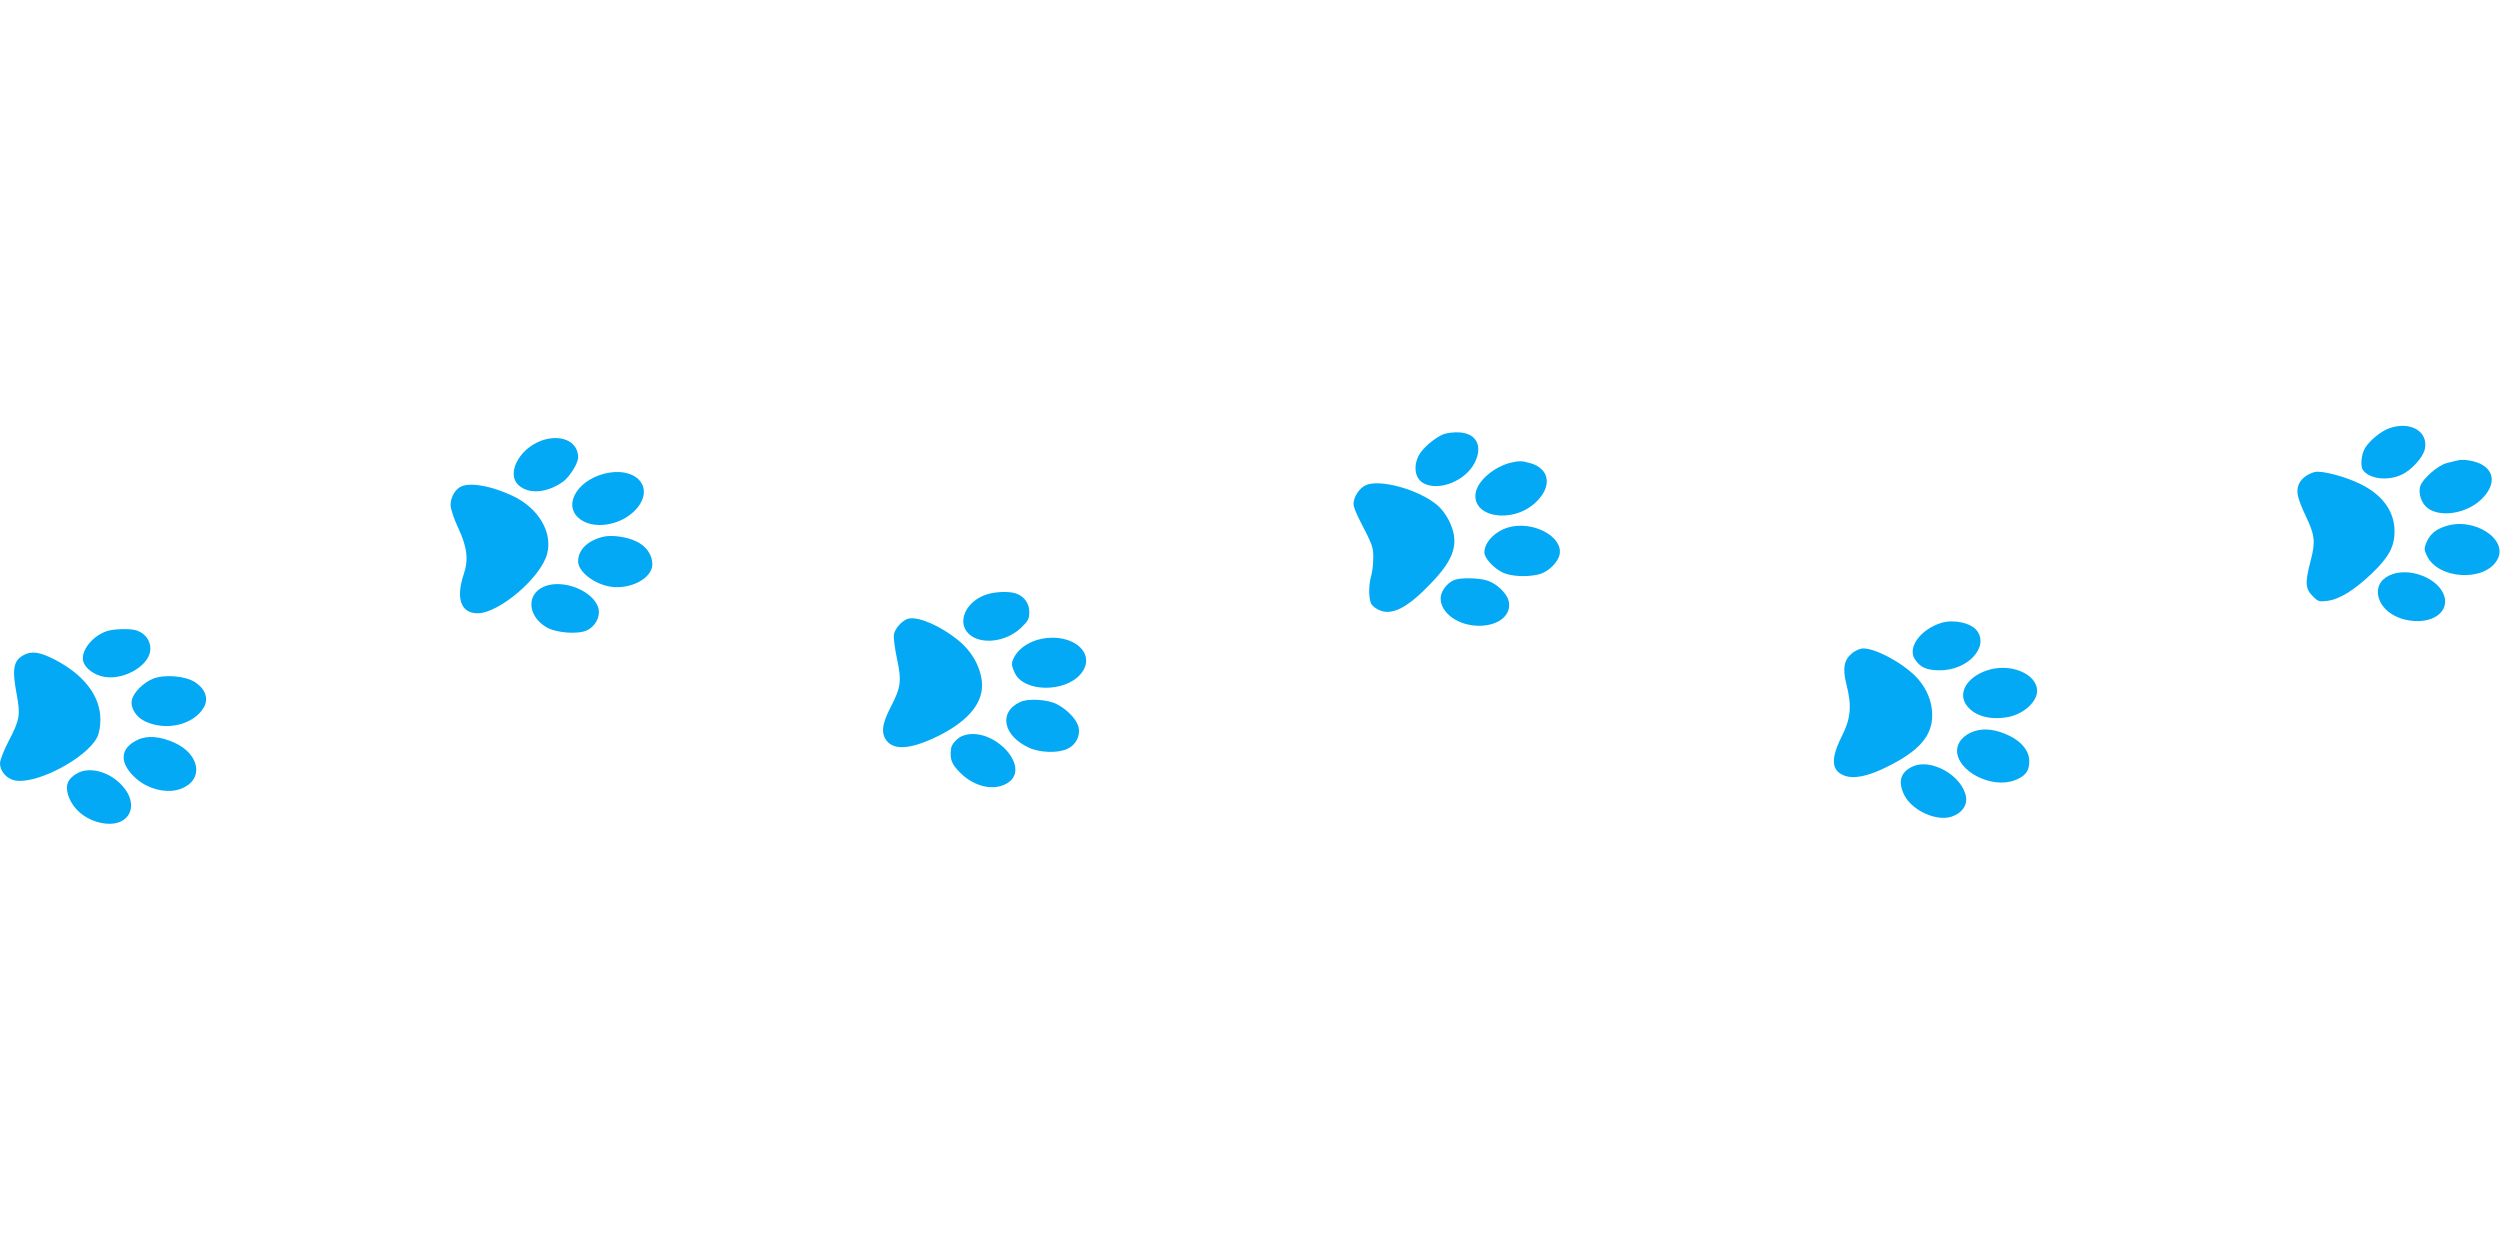 <?xml version="1.0" standalone="no"?>
<!DOCTYPE svg PUBLIC "-//W3C//DTD SVG 20010904//EN"
 "http://www.w3.org/TR/2001/REC-SVG-20010904/DTD/svg10.dtd">
<svg version="1.0" xmlns="http://www.w3.org/2000/svg"
 width="1280pt" height="640pt" viewBox="0 0 1280 640"
 preserveAspectRatio="xMidYMid meet">
<g transform="translate(0,640) scale(0.1,-0.1)"
fill="#03a9f4" stroke="none">
<path d="M12232 4207 c-43 -16 -99 -62 -123 -101 -19 -31 -25 -92 -11 -112 32
-46 125 -58 197 -25 50 22 111 89 120 131 20 91 -74 146 -183 107z"/>
<path d="M7391 4177 c-43 -17 -107 -71 -126 -107 -31 -59 -20 -122 25 -145 79
-41 213 13 260 105 43 84 11 150 -76 156 -27 2 -64 -2 -83 -9z"/>
<path d="M2795 4151 c-126 -31 -209 -171 -140 -235 52 -48 147 -40 228 18 34
25 77 94 77 124 0 75 -72 115 -165 93z"/>
<path d="M12585 4043 c-11 -2 -37 -9 -58 -14 -45 -12 -121 -78 -135 -117 -12
-36 5 -89 38 -114 67 -49 199 -27 274 45 72 69 72 143 -2 181 -33 17 -89 26
-117 19z"/>
<path d="M7735 4031 c-85 -21 -166 -90 -179 -151 -25 -129 188 -165 307 -52
86 81 72 173 -29 201 -43 12 -55 12 -99 2z"/>
<path d="M3119 3980 c-150 -25 -239 -155 -159 -230 71 -66 221 -43 298 44 91
103 11 210 -139 186z"/>
<path d="M11850 3983 c-64 -19 -96 -64 -85 -119 3 -19 21 -66 40 -105 47 -98
51 -132 26 -228 -30 -113 -28 -146 10 -183 27 -28 34 -30 77 -24 62 8 138 56
228 142 85 82 114 135 114 214 0 100 -60 184 -169 239 -81 41 -207 74 -241 64z"/>
<path d="M6993 3916 c-33 -15 -63 -60 -63 -97 0 -12 14 -49 32 -83 67 -130 70
-138 69 -195 0 -31 -5 -72 -11 -91 -13 -45 -13 -116 1 -142 6 -11 25 -26 44
-33 64 -27 144 15 261 138 125 129 148 212 91 325 -12 24 -36 57 -55 73 -91
80 -294 138 -369 105z"/>
<path d="M2363 3910 c-32 -13 -57 -57 -56 -98 1 -19 18 -71 39 -115 46 -98 54
-163 28 -238 -41 -123 -14 -199 71 -199 110 0 323 182 356 303 30 111 -44 236
-176 298 -106 50 -211 70 -262 49z"/>
<path d="M12522 3706 c-53 -17 -80 -41 -99 -84 -12 -29 -12 -37 3 -68 57 -120
293 -134 359 -22 62 105 -116 222 -263 174z"/>
<path d="M7720 3699 c-67 -21 -120 -76 -120 -128 0 -27 45 -78 91 -101 43 -22
130 -26 191 -10 46 13 94 60 103 100 20 93 -139 177 -265 139z"/>
<path d="M3085 3651 c-78 -20 -125 -67 -125 -125 0 -53 82 -117 167 -130 103
-15 213 44 213 115 0 48 -31 93 -82 117 -49 24 -129 35 -173 23z"/>
<path d="M12232 3453 c-48 -23 -67 -66 -53 -114 21 -70 102 -119 199 -119 94
0 156 55 138 123 -24 96 -185 159 -284 110z"/>
<path d="M7445 3430 c-37 -15 -69 -59 -69 -93 0 -77 92 -142 200 -141 100 1
166 58 148 128 -10 40 -63 90 -111 104 -45 14 -138 15 -168 2z"/>
<path d="M2784 3396 c-89 -39 -83 -148 11 -206 50 -31 167 -40 213 -16 41 21
65 68 57 107 -20 92 -183 158 -281 115z"/>
<path d="M5047 3355 c-103 -36 -149 -141 -87 -200 60 -58 190 -43 267 30 37
35 43 47 43 81 0 44 -24 79 -67 95 -35 13 -111 10 -156 -6z"/>
<path d="M4653 3233 c-30 -6 -70 -48 -76 -81 -3 -15 4 -70 15 -122 25 -116 21
-149 -31 -249 -46 -89 -51 -135 -21 -174 40 -51 131 -42 270 28 154 78 229
173 217 278 -10 80 -53 154 -122 210 -90 72 -198 120 -252 110z"/>
<path d="M9940 3211 c-107 -33 -175 -126 -136 -186 28 -43 61 -57 129 -57 142
0 253 120 188 204 -31 39 -118 58 -181 39z"/>
<path d="M545 3168 c-74 -26 -132 -101 -119 -153 9 -37 58 -73 111 -81 105
-16 233 63 233 144 0 42 -25 77 -67 93 -32 12 -120 10 -158 -3z"/>
<path d="M5332 3129 c-56 -11 -109 -44 -133 -83 -23 -38 -23 -49 -3 -92 46
-98 256 -101 337 -5 86 102 -38 213 -201 180z"/>
<path d="M9481 3054 c-40 -33 -48 -78 -27 -159 28 -111 22 -173 -24 -265 -57
-113 -54 -174 10 -200 49 -20 123 -6 224 45 163 81 230 158 229 266 -1 66 -26
129 -73 183 -65 74 -212 156 -280 156 -16 0 -42 -11 -59 -26z"/>
<path d="M121 3046 c-53 -29 -60 -72 -35 -204 19 -104 15 -127 -41 -235 -25
-47 -45 -99 -45 -115 0 -41 34 -80 77 -88 110 -21 364 113 420 220 10 19 17
55 17 92 0 120 -84 230 -236 308 -74 38 -117 44 -157 22z"/>
<path d="M10169 2966 c-102 -36 -147 -118 -98 -180 42 -54 123 -75 216 -56 76
16 143 78 143 132 0 90 -142 147 -261 104z"/>
<path d="M786 2926 c-50 -19 -104 -72 -111 -111 -8 -40 22 -87 69 -109 107
-50 247 -17 299 71 26 45 10 94 -44 130 -49 32 -153 41 -213 19z"/>
<path d="M5224 2806 c-113 -51 -89 -174 46 -235 55 -25 148 -28 195 -5 46 21
70 73 55 118 -12 38 -60 86 -110 111 -46 24 -146 30 -186 11z"/>
<path d="M10105 2655 c-52 -18 -85 -57 -85 -98 0 -106 178 -197 295 -152 54
20 75 47 75 96 0 52 -36 99 -100 131 -69 34 -133 42 -185 23z"/>
<path d="M4925 2631 c-25 -11 -52 -41 -55 -61 -8 -57 1 -82 48 -128 71 -71
172 -93 239 -52 133 81 -81 303 -232 241z"/>
<path d="M705 2612 c-88 -41 -96 -112 -20 -187 65 -66 174 -93 248 -61 111 47
90 174 -39 233 -73 33 -139 39 -189 15z"/>
<path d="M9794 2476 c-64 -29 -78 -78 -44 -147 41 -80 165 -136 243 -110 51
17 80 57 73 100 -17 108 -177 200 -272 157z"/>
<path d="M400 2443 c-51 -26 -67 -61 -52 -111 24 -80 101 -139 194 -149 123
-12 172 95 86 192 -62 71 -164 101 -228 68z"/>
</g>
</svg>
